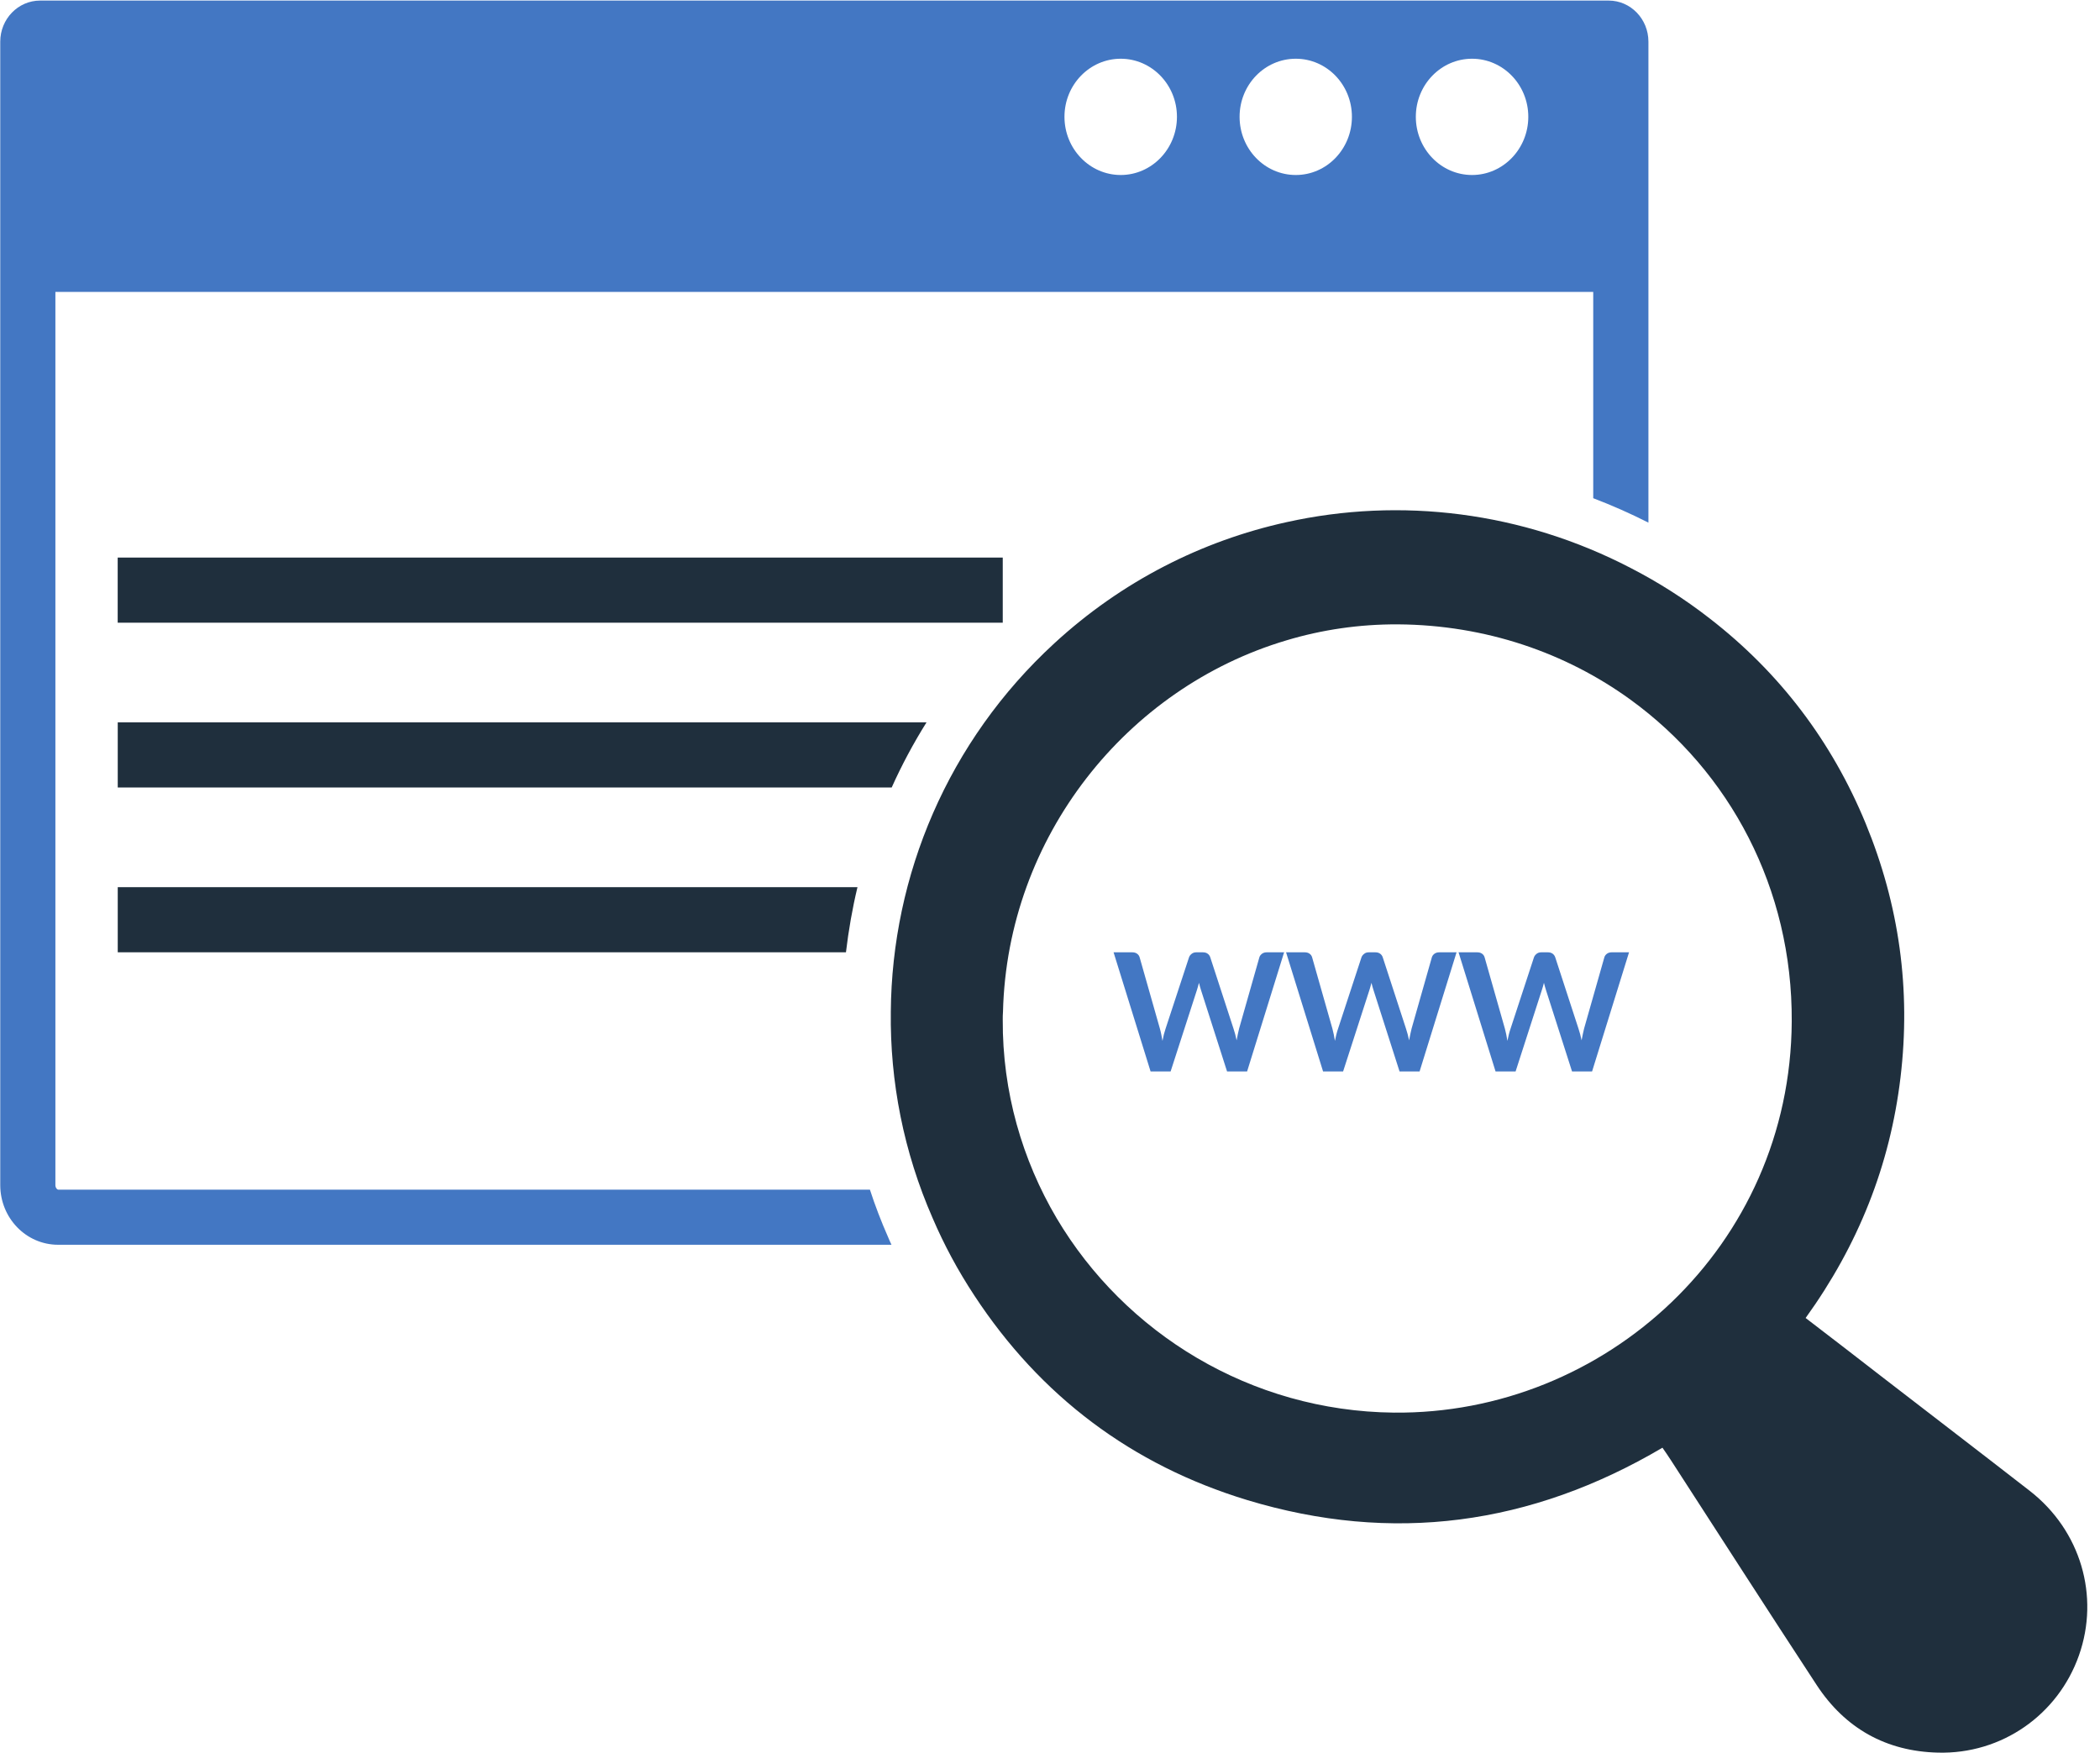 <?xml version="1.0" encoding="UTF-8"?><svg xmlns="http://www.w3.org/2000/svg" xmlns:xlink="http://www.w3.org/1999/xlink" height="140.6" preserveAspectRatio="xMidYMid meet" version="1.0" viewBox="16.3 29.7 168.4 140.6" width="168.4" zoomAndPan="magnify"><g><g id="change1_1"><path d="M 134.344 43.734 C 131.855 43.734 129.836 41.641 129.836 39.066 C 129.836 36.496 131.855 34.41 134.344 34.41 C 136.832 34.41 138.855 36.496 138.855 39.066 C 138.855 41.641 136.832 43.734 134.344 43.734 Z M 120.211 43.734 C 117.715 43.734 115.703 41.641 115.703 39.066 C 115.703 36.496 117.715 34.41 120.211 34.41 C 122.699 34.41 124.711 36.496 124.711 39.066 C 124.711 41.641 122.699 43.734 120.211 43.734 Z M 106.172 43.734 C 103.684 43.734 101.66 41.641 101.66 39.066 C 101.66 36.496 103.684 34.41 106.172 34.41 C 108.656 34.41 110.68 36.496 110.68 39.066 C 110.68 41.641 108.656 43.734 106.172 43.734 Z M 145.301 29.746 L 19.516 29.746 C 17.75 29.746 16.32 31.223 16.32 33.043 L 16.32 124.734 C 16.32 127.379 18.395 129.523 20.961 129.523 L 87.789 129.523 C 87.691 129.324 87.605 129.121 87.52 128.918 C 86.969 127.668 86.477 126.391 86.059 125.102 L 20.961 125.102 C 20.898 125.102 20.742 124.977 20.742 124.734 L 20.742 53.109 L 144.062 53.109 L 144.062 69.652 C 145.57 70.23 147.051 70.883 148.488 71.613 L 148.488 33.043 C 148.488 31.223 147.062 29.746 145.301 29.746" fill="#4377c3"/></g><g id="change2_1"><path d="M 128.07 142.984 C 116.574 142.863 106.496 136.609 101.031 127.391 C 98.273 122.715 96.68 117.266 96.711 111.473 C 96.711 111.266 96.711 111.043 96.73 110.84 C 97.074 96.805 106.652 84.859 119.453 81.055 C 122.297 80.199 125.312 79.754 128.414 79.77 C 135.441 79.82 141.867 82.047 147.059 85.816 C 154.992 91.574 160.047 100.934 159.98 111.625 C 159.879 129.668 145.004 143.156 128.07 142.984 Z M 179.086 149.273 C 175.164 146.223 171.223 143.207 167.297 140.176 C 165.258 138.598 163.203 137.004 161.094 135.395 C 165.309 129.551 167.863 123.16 168.703 116.098 C 169.543 109.07 168.602 102.285 165.91 95.738 C 163.203 89.176 159.035 83.66 153.418 79.309 C 151.395 77.73 149.254 76.375 147.059 75.246 C 138.387 70.738 128.621 69.539 119.453 71.578 C 112.684 73.07 106.258 76.309 100.844 81.293 C 92.309 89.145 87.82 99.906 87.734 110.84 C 87.664 116.441 88.762 122.078 91.09 127.391 C 92 129.516 93.113 131.59 94.434 133.594 C 99.727 141.664 107.062 147.184 116.301 149.992 C 127.953 153.523 139.074 152.016 149.613 145.797 C 149.852 146.156 150.094 146.48 150.297 146.809 C 154.188 152.82 158.062 158.855 161.984 164.836 C 164.266 168.312 167.555 170.148 171.699 170.25 C 176.824 170.387 181.332 167.215 183.012 162.453 C 184.691 157.688 183.148 152.445 179.086 149.273" fill="#1f2f3d"/></g><g id="change2_2"><path d="M 96.711 79.637 L 25.738 79.637 L 25.738 74.414 L 96.711 74.414 L 96.711 79.637" fill="#1f2f3d"/></g><g id="change2_3"><path d="M 90.598 87.629 C 89.547 89.309 88.613 91.051 87.805 92.852 L 25.742 92.852 L 25.742 87.629 L 90.598 87.629" fill="#1f2f3d"/></g><g id="change2_4"><path d="M 85.062 100.844 C 84.648 102.562 84.348 104.305 84.137 106.07 L 25.742 106.07 L 25.742 100.844 L 85.062 100.844" fill="#1f2f3d"/></g><g id="change1_2"><path d="M 105.598 106.07 L 107.094 106.07 C 107.246 106.07 107.375 106.105 107.48 106.18 C 107.582 106.25 107.652 106.348 107.688 106.473 L 109.312 112.188 C 109.352 112.332 109.391 112.484 109.422 112.648 C 109.453 112.812 109.488 112.988 109.52 113.172 C 109.555 112.988 109.594 112.812 109.633 112.648 C 109.676 112.484 109.723 112.332 109.77 112.188 L 111.648 106.473 C 111.684 106.371 111.75 106.277 111.855 106.195 C 111.957 106.109 112.086 106.07 112.234 106.07 L 112.758 106.07 C 112.91 106.07 113.039 106.105 113.141 106.18 C 113.242 106.25 113.312 106.348 113.352 106.473 L 115.215 112.188 C 115.312 112.473 115.395 112.785 115.465 113.129 C 115.496 112.957 115.527 112.789 115.562 112.633 C 115.594 112.473 115.629 112.324 115.664 112.188 L 117.289 106.473 C 117.32 106.363 117.391 106.27 117.496 106.188 C 117.602 106.109 117.727 106.07 117.879 106.07 L 119.273 106.07 L 116.305 115.625 L 114.699 115.625 L 112.609 109.098 C 112.586 109.012 112.559 108.922 112.527 108.824 C 112.5 108.727 112.473 108.625 112.445 108.516 C 112.422 108.625 112.391 108.727 112.363 108.824 C 112.336 108.922 112.309 109.012 112.281 109.098 L 110.172 115.625 L 108.566 115.625 L 105.598 106.07" fill="#4377c3"/></g><g id="change1_3"><path d="M 119.43 106.07 L 120.926 106.07 C 121.078 106.07 121.207 106.105 121.312 106.18 C 121.414 106.25 121.484 106.348 121.52 106.473 L 123.145 112.188 C 123.184 112.332 123.219 112.484 123.254 112.648 C 123.285 112.812 123.316 112.988 123.348 113.172 C 123.383 112.988 123.422 112.812 123.465 112.648 C 123.508 112.484 123.551 112.332 123.602 112.188 L 125.477 106.473 C 125.512 106.371 125.582 106.277 125.688 106.195 C 125.789 106.109 125.914 106.07 126.066 106.07 L 126.59 106.07 C 126.742 106.07 126.867 106.105 126.973 106.18 C 127.07 106.25 127.145 106.348 127.184 106.473 L 129.047 112.188 C 129.141 112.473 129.227 112.785 129.297 113.129 C 129.328 112.957 129.359 112.789 129.395 112.633 C 129.426 112.473 129.461 112.324 129.496 112.188 L 131.121 106.473 C 131.152 106.363 131.219 106.27 131.324 106.188 C 131.434 106.109 131.559 106.07 131.711 106.07 L 133.102 106.07 L 130.137 115.625 L 128.531 115.625 L 126.441 109.098 C 126.414 109.012 126.387 108.922 126.359 108.824 C 126.332 108.727 126.305 108.625 126.277 108.516 C 126.25 108.625 126.223 108.727 126.195 108.824 C 126.164 108.922 126.137 109.012 126.113 109.098 L 124.004 115.625 L 122.398 115.625 L 119.43 106.07" fill="#4377c3"/></g><g id="change1_4"><path d="M 133.262 106.07 L 134.758 106.07 C 134.91 106.07 135.039 106.105 135.145 106.18 C 135.246 106.25 135.316 106.348 135.352 106.473 L 136.977 112.188 C 137.016 112.332 137.051 112.484 137.086 112.648 C 137.117 112.812 137.148 112.988 137.18 113.172 C 137.215 112.988 137.254 112.812 137.297 112.648 C 137.34 112.484 137.383 112.332 137.434 112.188 L 139.309 106.473 C 139.344 106.371 139.414 106.277 139.516 106.195 C 139.621 106.109 139.746 106.07 139.898 106.07 L 140.418 106.07 C 140.574 106.07 140.699 106.105 140.805 106.18 C 140.902 106.25 140.973 106.348 141.016 106.473 L 142.879 112.188 C 142.973 112.473 143.059 112.785 143.129 113.129 C 143.16 112.957 143.191 112.789 143.227 112.633 C 143.258 112.473 143.293 112.324 143.328 112.188 L 144.953 106.473 C 144.984 106.363 145.051 106.27 145.156 106.188 C 145.262 106.109 145.391 106.07 145.539 106.07 L 146.934 106.07 L 143.969 115.625 L 142.363 115.625 L 140.273 109.098 C 140.246 109.012 140.219 108.922 140.191 108.824 C 140.164 108.727 140.137 108.625 140.109 108.516 C 140.082 108.625 140.055 108.727 140.027 108.824 C 139.996 108.922 139.969 109.012 139.941 109.098 L 137.836 115.625 L 136.23 115.625 L 133.262 106.07" fill="#4377c3"/></g></g></svg>
